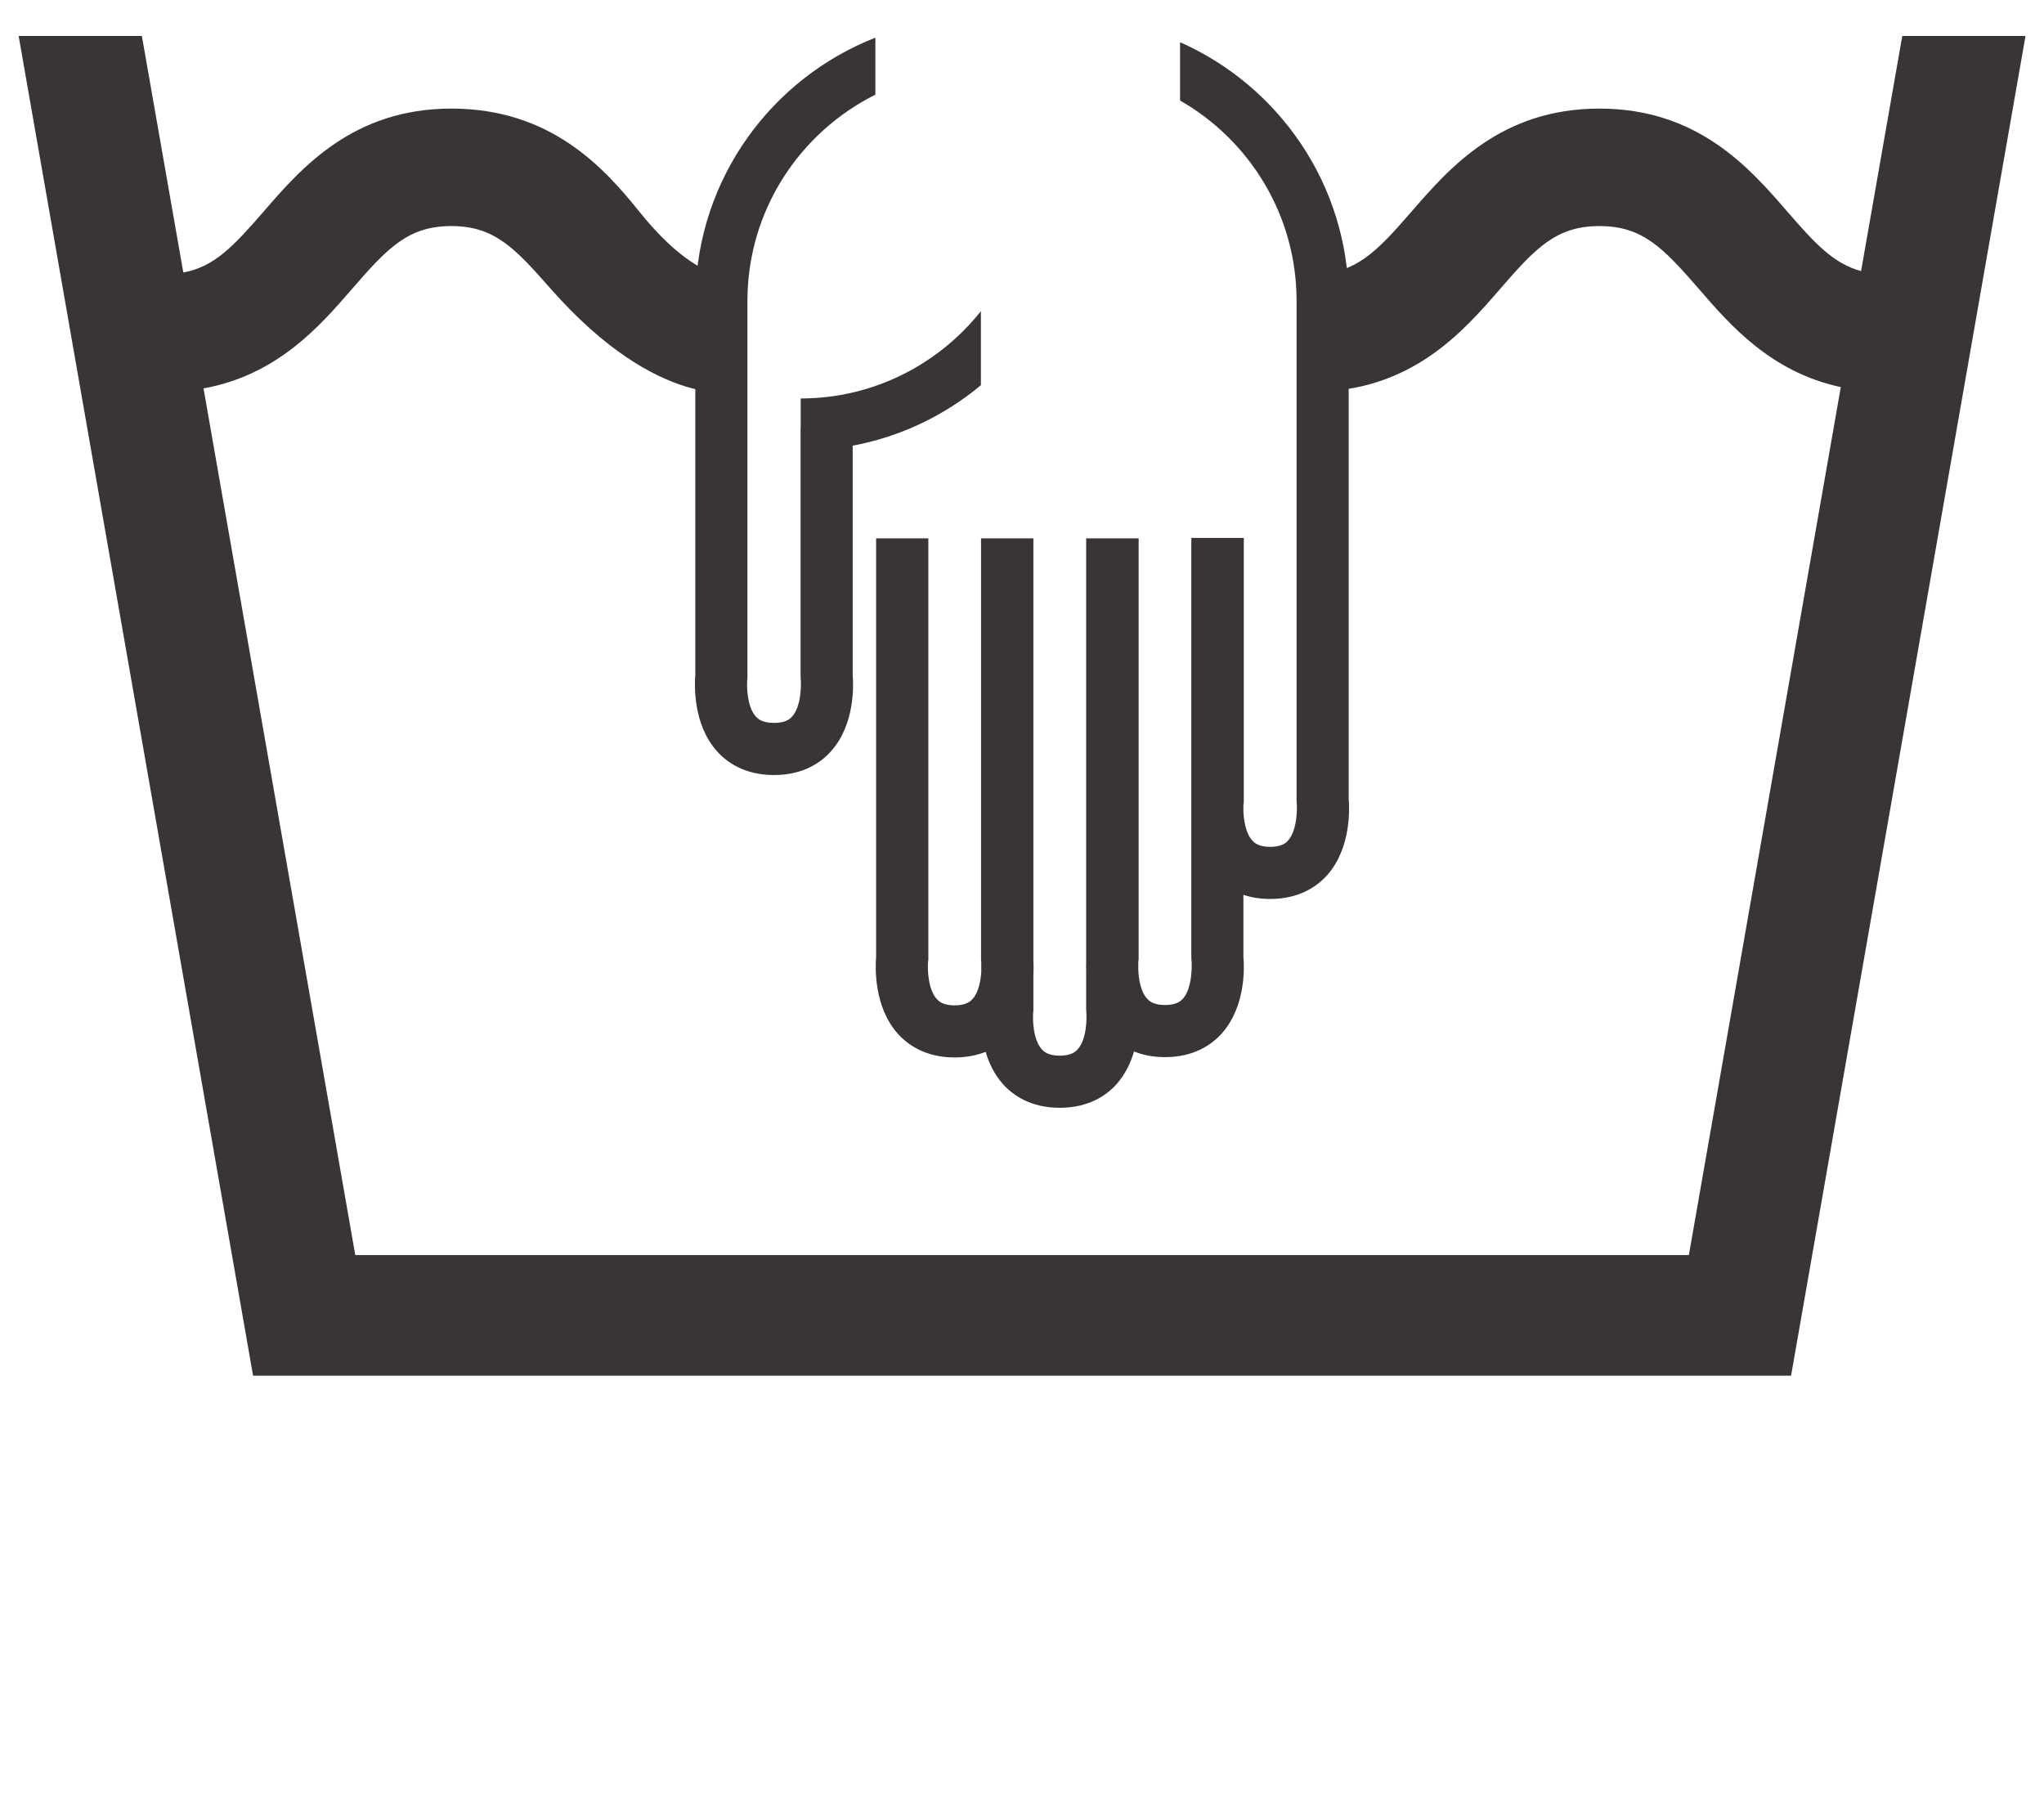 <?xml version="1.0" encoding="UTF-8" standalone="no"?>
<!-- Created with Inkscape (http://www.inkscape.org/) -->

<svg
   version="1.1"
   id="svg1"
   width="76"
   height="66.667"
   viewBox="0 0 76 66.667"
   sodipodi:docname="rucni_prani.svg"
   inkscape:version="1.3.2 (091e20e, 2023-11-25, custom)"
   xmlns:inkscape="http://www.inkscape.org/namespaces/inkscape"
   xmlns:sodipodi="http://sodipodi.sourceforge.net/DTD/sodipodi-0.dtd"
   xmlns="http://www.w3.org/2000/svg"
   xmlns:svg="http://www.w3.org/2000/svg">
  <defs
     id="defs1">
    <clipPath
       clipPathUnits="userSpaceOnUse"
       id="clipPath2">
      <path
         d="M 0,50 H 57 V 0 H 0 Z"
         transform="translate(-36.312,-39.087)"
         id="path2" />
    </clipPath>
    <clipPath
       clipPathUnits="userSpaceOnUse"
       id="clipPath4">
      <path
         d="M 0,50 H 57 V 0 H 0 Z"
         transform="translate(-19.39,-31.183)"
         id="path4" />
    </clipPath>
    <clipPath
       clipPathUnits="userSpaceOnUse"
       id="clipPath6">
      <path
         d="M 0,50 H 57 V 0 H 0 Z"
         transform="translate(-37.61,-40.838)"
         id="path6" />
    </clipPath>
  </defs>
  <sodipodi:namedview
     id="namedview1"
     pagecolor="#ffffff"
     bordercolor="#000000"
     borderopacity="0.25"
     inkscape:showpageshadow="2"
     inkscape:pageopacity="0.0"
     inkscape:pagecheckerboard="0"
     inkscape:deskcolor="#d1d1d1"
     inkscape:zoom="17.595001"
     inkscape:cx="38.022164"
     inkscape:cy="33.333332"
     inkscape:window-width="2560"
     inkscape:window-height="1369"
     inkscape:window-x="-8"
     inkscape:window-y="-8"
     inkscape:window-maximized="1"
     inkscape:current-layer="layer-MC0">
    <inkscape:page
       x="0"
       y="0"
       inkscape:label="1"
       id="page1"
       width="76"
       height="66.667"
       margin="15.507 0.681 1.333 0.681"
       bleed="0" />
  </sodipodi:namedview>
  <g
     id="layer-MC0"
     inkscape:groupmode="layer"
     inkscape:label="Layer 1">
    <path
       id="path1"
       d="m 0,0 c 0,0 0.2,-0.011 0.284,-0.011 2.753,0 4.193,1.661 5.245,2.875 0.992,1.146 1.566,1.746 2.763,1.746 1.2,0 1.772,-0.6 2.768,-1.746 0.872,-1.011 2.019,-2.331 3.965,-2.745 l -4.238,-24.211 h -37.198 l -4.233,24.174 c 2.057,0.371 3.247,1.739 4.149,2.782 0.993,1.146 1.567,1.746 2.764,1.746 1.2,0 1.766,-0.608 2.768,-1.746 3.026,-3.436 5.245,-2.875 5.245,-2.875 l 0.014,3.214 c 0,0 -1.061,-0.337 -2.782,1.807 -1.006,1.254 -2.492,2.877 -5.245,2.877 -2.749,0 -4.19,-1.662 -5.241,-2.877 -0.836,-0.963 -1.374,-1.538 -2.236,-1.695 l -1.156,6.598 h -3.437 l 6.539,-37.37 h 42.9 l 6.539,37.37 H 16.74 L 15.591,3.355 C 14.831,3.559 14.31,4.116 13.537,5.01 12.485,6.225 11.045,7.887 8.292,7.887 5.542,7.887 4.103,6.225 3.048,5.01 2.055,3.865 1.48,3.269 0.284,3.269 c -0.096,0 -0.315,0.029 -0.315,0.029 z"
       style="fill:#393536;fill-opacity:1;fill-rule:nonzero;stroke:none"
       transform="matrix(1.333,0,0,-1.333,48.416,14.551)"
       clip-path="url(#clipPath2)" />
    <path
       id="path3"
       d="m 0,0 c -0.022,-0.267 -0.072,-1.378 0.604,-2.133 0.272,-0.306 0.768,-0.664 1.592,-0.664 0.822,0 1.32,0.358 1.59,0.664 C 4.462,-1.378 4.412,-0.267 4.39,0 V 6.391 C 5.734,6.64 6.955,7.236 7.966,8.076 v 2.066 C 6.788,8.661 4.972,7.707 2.94,7.707 V 6.898 H 2.936 V -0.034 L 2.94,-0.116 C 2.955,-0.254 2.962,-0.874 2.701,-1.164 2.635,-1.243 2.505,-1.343 2.196,-1.343 c -0.311,0 -0.437,0.1 -0.507,0.176 -0.254,0.281 -0.257,0.872 -0.238,1.051 l 0.003,0.041 v 10.504 c 0,2.518 1.457,4.698 3.569,5.752 v 1.59 C 2.13,16.638 0.064,13.847 0.004,10.571 H 0"
       style="fill:#393536;fill-opacity:1;fill-rule:nonzero;stroke:none"
       transform="matrix(1.333,0,0,-1.333,25.853,25.089)"
       clip-path="url(#clipPath4)" />
    <path
       id="path5"
       d="M 0,0 V 0.825 C -0.018,4.019 -1.951,6.769 -4.704,7.987 V 6.36 c 1.938,-1.108 3.25,-3.194 3.25,-5.583 v -13.928 l 0.004,-0.079 c 0.015,-0.138 0.021,-0.757 -0.24,-1.05 -0.066,-0.076 -0.192,-0.177 -0.5,-0.177 -0.306,0 -0.431,0.101 -0.5,0.177 -0.183,0.2 -0.236,0.566 -0.247,0.82 v 0.158 c 0.004,0.028 0.004,0.054 0.008,0.072 l 0.003,0.042 v 7.347 H -4.38 -4.39 v -7.445 -0.198 -4.075 l 0.007,-0.08 c 0.012,-0.138 0.019,-0.761 -0.239,-1.051 -0.07,-0.078 -0.196,-0.179 -0.504,-0.179 -0.305,0 -0.431,0.101 -0.497,0.177 -0.183,0.198 -0.236,0.556 -0.246,0.812 v 0.176 c 0,0.025 0.003,0.046 0.003,0.065 l 0.007,0.039 v 11.747 h -1.464 v -11.826 c -0.003,-0.063 -0.003,-0.141 0,-0.23 v -1.067 l 0.003,-0.076 c 0.019,-0.185 0.013,-0.773 -0.239,-1.053 -0.069,-0.076 -0.195,-0.177 -0.501,-0.177 -0.304,0 -0.43,0.101 -0.5,0.177 -0.254,0.28 -0.257,0.868 -0.239,1.051 l 0.004,0.041 v 1.009 c 0.009,0.161 0.006,0.293 0,0.388 v 11.763 h -1.46 v -11.716 l 0.002,-0.076 c 0.004,-0.007 0.004,-0.013 0.004,-0.019 v -0.286 c -0.016,-0.249 -0.076,-0.569 -0.243,-0.752 -0.068,-0.076 -0.195,-0.177 -0.5,-0.177 -0.305,0 -0.431,0.101 -0.497,0.177 -0.255,0.28 -0.262,0.871 -0.243,1.05 l 0.007,0.042 v 11.757 h -1.457 v -11.681 c -0.022,-0.268 -0.07,-1.382 0.607,-2.137 0.271,-0.302 0.764,-0.661 1.583,-0.661 0.343,0 0.63,0.063 0.866,0.157 0.088,-0.308 0.239,-0.626 0.481,-0.9 0.271,-0.302 0.765,-0.661 1.585,-0.661 0.822,0 1.317,0.359 1.587,0.661 0.245,0.278 0.393,0.598 0.485,0.91 0.235,-0.095 0.522,-0.158 0.862,-0.158 0.821,0 1.316,0.359 1.586,0.661 0.677,0.758 0.629,1.872 0.603,2.137 v 1.728 c 0.215,-0.069 0.461,-0.114 0.747,-0.114 0.821,0 1.315,0.359 1.587,0.661 0.675,0.756 0.626,1.87 0.603,2.134"
       style="fill:#393536;fill-opacity:1;fill-rule:nonzero;stroke:none"
       transform="matrix(1.333,0,0,-1.333,50.147,12.216)"
       clip-path="url(#clipPath6)" />
  </g>
</svg>
